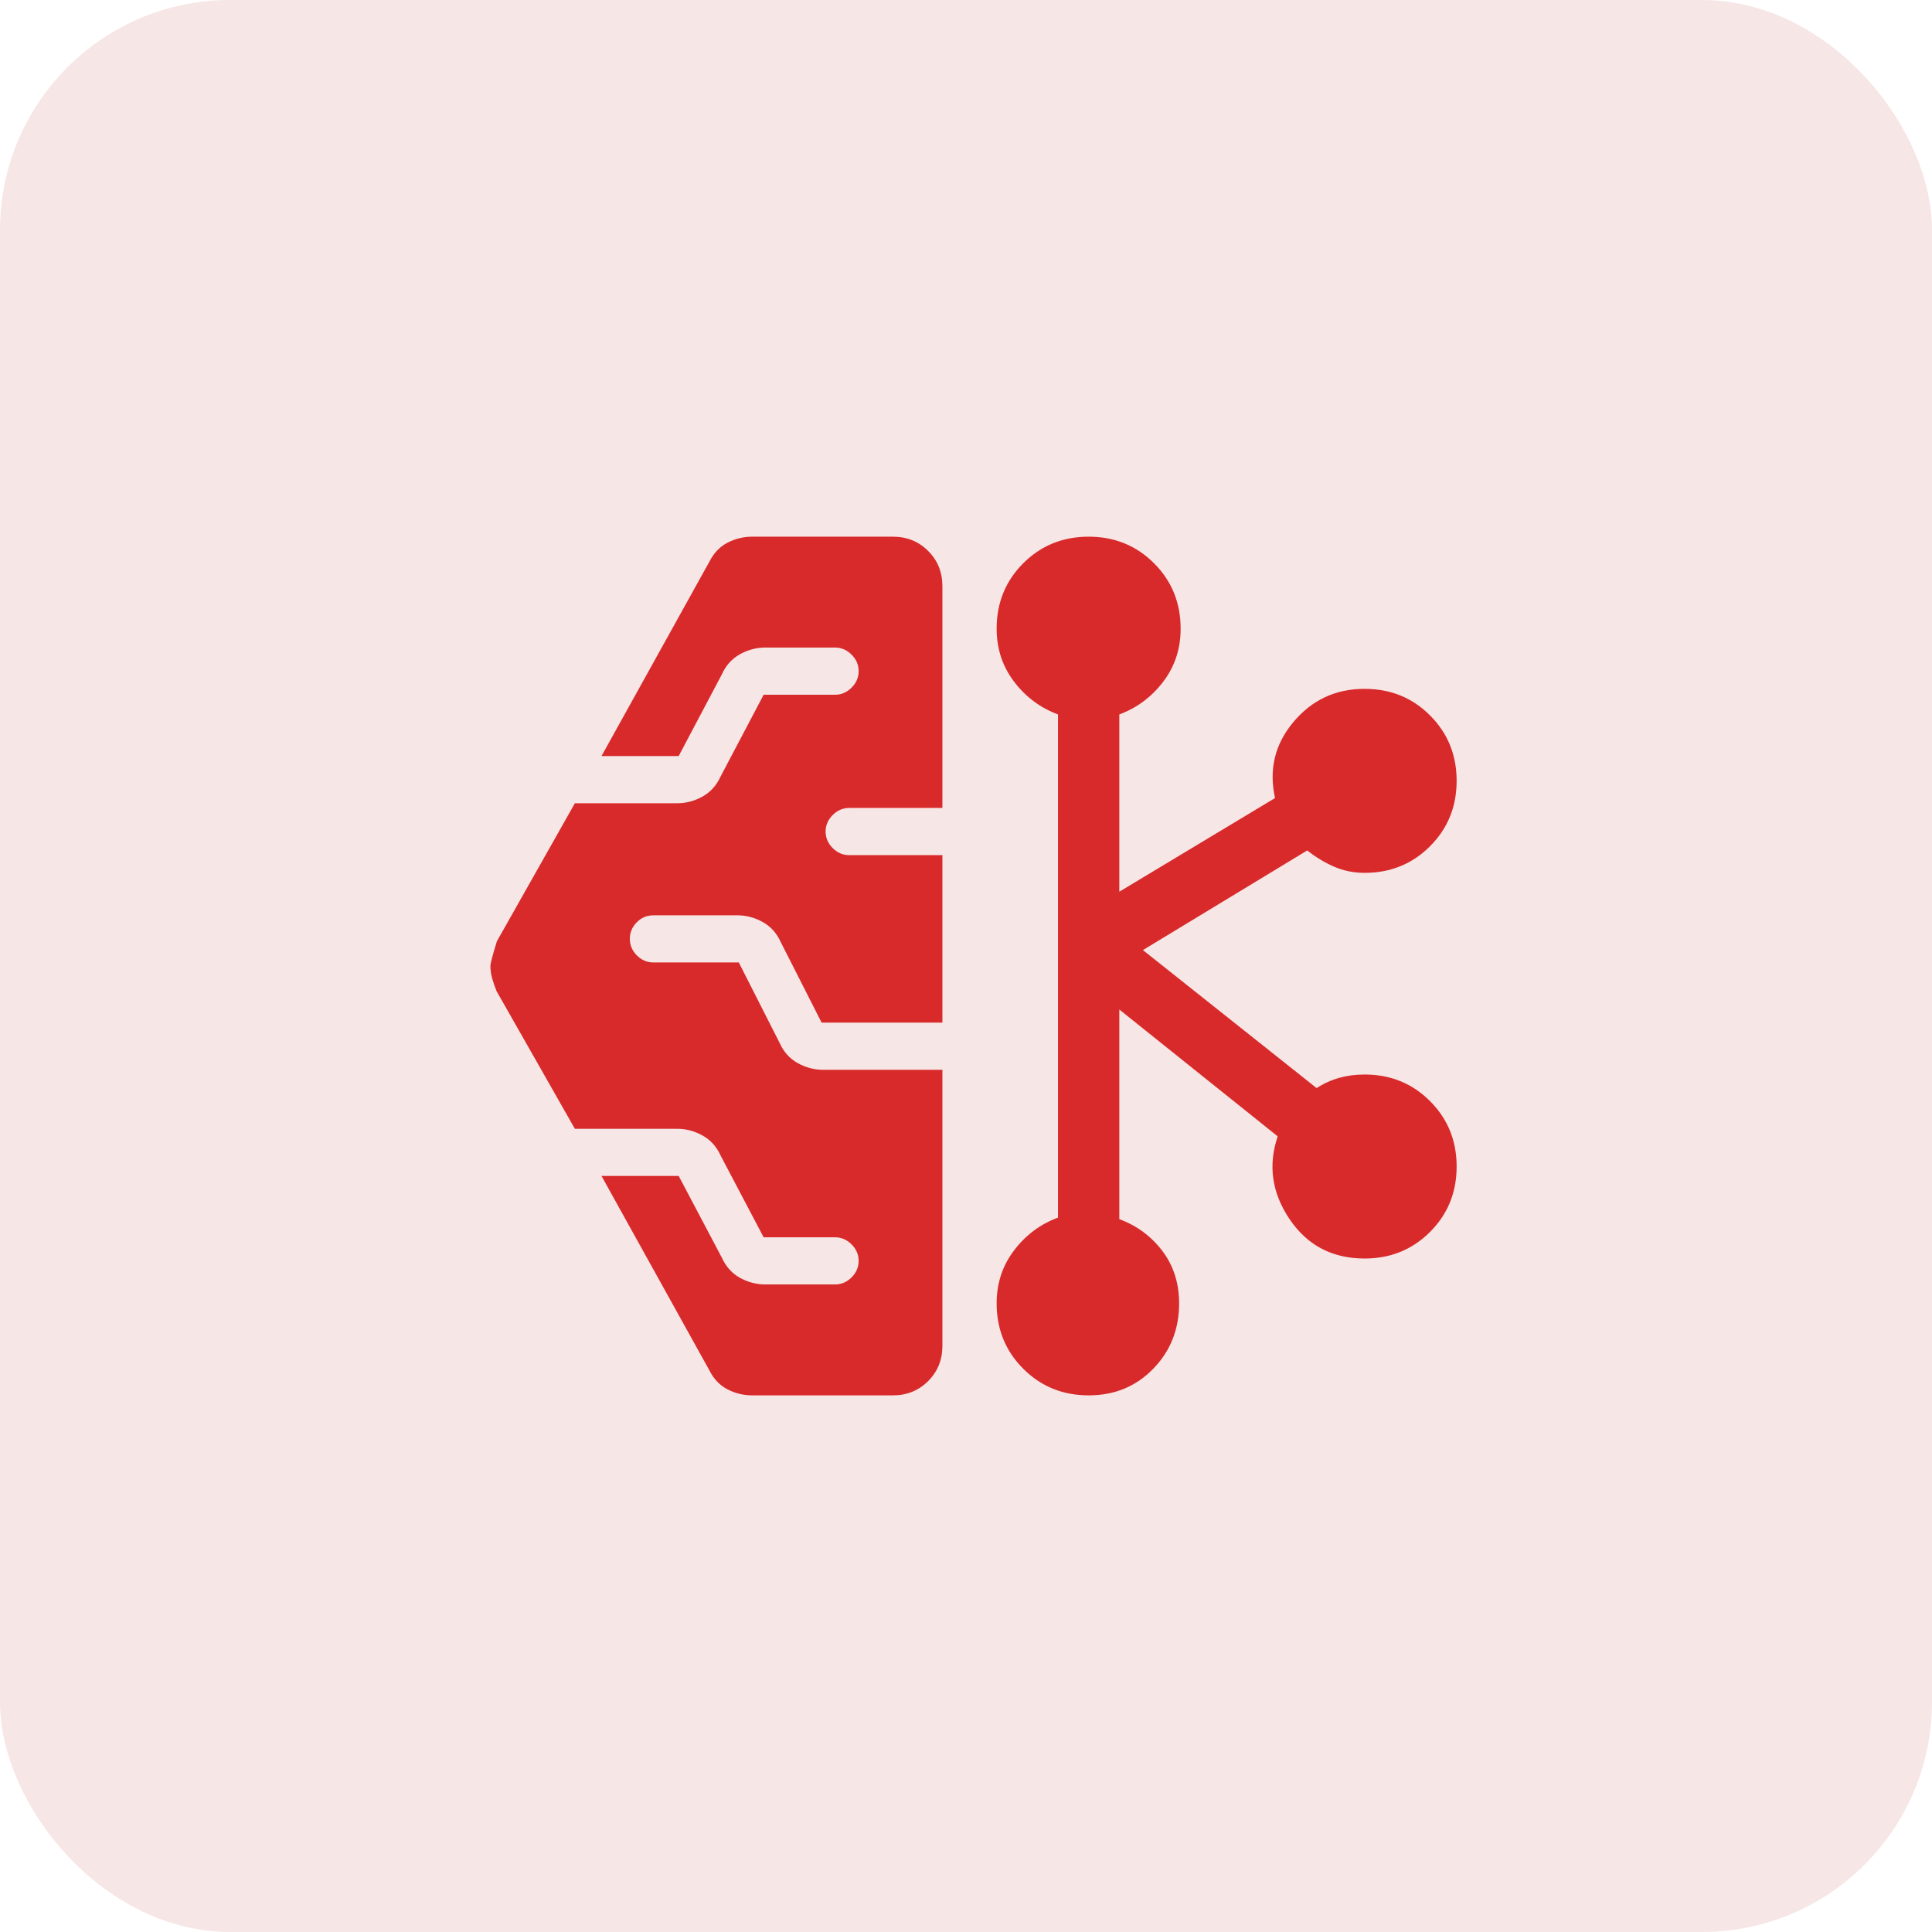 <svg width="42" height="42" viewBox="0 0 42 42" fill="none" xmlns="http://www.w3.org/2000/svg">
<rect width="42" height="42" rx="5" fill="#F7E6E6"/>
<path d="M16.356 30.334C16.162 30.334 15.981 30.29 15.813 30.202C15.645 30.114 15.514 29.976 15.42 29.788L13.076 25.564H14.754L15.694 27.344C15.782 27.537 15.913 27.682 16.087 27.779C16.262 27.875 16.446 27.923 16.638 27.923H18.154C18.29 27.923 18.41 27.872 18.512 27.77C18.615 27.667 18.666 27.547 18.666 27.411C18.666 27.274 18.615 27.154 18.512 27.052C18.41 26.949 18.29 26.898 18.154 26.898H16.601L15.664 25.118C15.576 24.925 15.445 24.78 15.271 24.684C15.096 24.587 14.912 24.539 14.72 24.539H12.497L10.795 21.547C10.755 21.448 10.723 21.354 10.698 21.265C10.674 21.177 10.661 21.088 10.661 21C10.661 20.946 10.708 20.766 10.802 20.462L12.497 17.462H14.72C14.912 17.462 15.096 17.414 15.271 17.317C15.445 17.22 15.576 17.075 15.664 16.882L16.601 15.103H18.154C18.29 15.103 18.41 15.052 18.512 14.949C18.615 14.847 18.666 14.727 18.666 14.59C18.666 14.453 18.615 14.334 18.512 14.231C18.41 14.129 18.29 14.077 18.154 14.077H16.638C16.446 14.077 16.262 14.126 16.087 14.222C15.913 14.319 15.782 14.463 15.694 14.657L14.754 16.436H13.076L15.42 12.213C15.514 12.025 15.645 11.887 15.813 11.799C15.981 11.711 16.162 11.667 16.356 11.667H19.41C19.715 11.667 19.971 11.77 20.177 11.977C20.384 12.183 20.487 12.439 20.487 12.744V17.564H18.461C18.324 17.564 18.205 17.616 18.102 17.718C18 17.821 17.948 17.94 17.948 18.077C17.948 18.214 18 18.334 18.102 18.436C18.205 18.539 18.324 18.59 18.461 18.59H20.487V22.231H17.861L16.971 20.477C16.884 20.284 16.753 20.139 16.578 20.043C16.404 19.946 16.22 19.898 16.028 19.898H14.207C14.062 19.898 13.94 19.949 13.841 20.052C13.741 20.154 13.692 20.274 13.692 20.411C13.692 20.547 13.743 20.667 13.845 20.77C13.948 20.872 14.068 20.923 14.204 20.923H16.061L16.951 22.677C17.038 22.87 17.169 23.015 17.344 23.112C17.519 23.208 17.702 23.257 17.895 23.257H20.487V29.257C20.487 29.562 20.384 29.817 20.177 30.024C19.971 30.23 19.715 30.334 19.41 30.334H16.356ZM23.666 30.334C23.104 30.334 22.63 30.141 22.244 29.755C21.859 29.37 21.666 28.896 21.666 28.334C21.666 27.897 21.793 27.513 22.046 27.181C22.299 26.848 22.617 26.611 23 26.47V15.531C22.617 15.389 22.299 15.152 22.046 14.82C21.793 14.488 21.666 14.103 21.666 13.667C21.666 13.104 21.859 12.631 22.244 12.245C22.63 11.86 23.104 11.667 23.666 11.667C24.229 11.667 24.703 11.86 25.088 12.245C25.473 12.631 25.666 13.104 25.666 13.667C25.666 14.103 25.54 14.488 25.287 14.82C25.034 15.152 24.716 15.389 24.333 15.531V19.385L27.718 17.349C27.581 16.73 27.713 16.18 28.116 15.698C28.519 15.216 29.035 14.975 29.666 14.975C30.229 14.975 30.703 15.167 31.088 15.553C31.473 15.938 31.666 16.412 31.666 16.975C31.666 17.537 31.473 18.011 31.088 18.396C30.703 18.782 30.229 18.975 29.666 18.975C29.428 18.975 29.206 18.93 29 18.84C28.795 18.75 28.6 18.633 28.418 18.488L24.846 20.654L28.622 23.654C28.778 23.553 28.942 23.479 29.114 23.431C29.286 23.383 29.47 23.359 29.666 23.359C30.229 23.359 30.703 23.552 31.088 23.938C31.473 24.323 31.666 24.797 31.666 25.359C31.666 25.922 31.473 26.396 31.088 26.781C30.703 27.166 30.229 27.359 29.666 27.359C28.963 27.359 28.419 27.074 28.034 26.503C27.649 25.932 27.563 25.332 27.776 24.703L24.333 21.946V26.503C24.716 26.645 25.028 26.876 25.27 27.196C25.512 27.517 25.633 27.896 25.633 28.334C25.633 28.896 25.446 29.37 25.071 29.755C24.697 30.141 24.229 30.334 23.666 30.334Z" fill="#D82A2A"/>
</svg>
